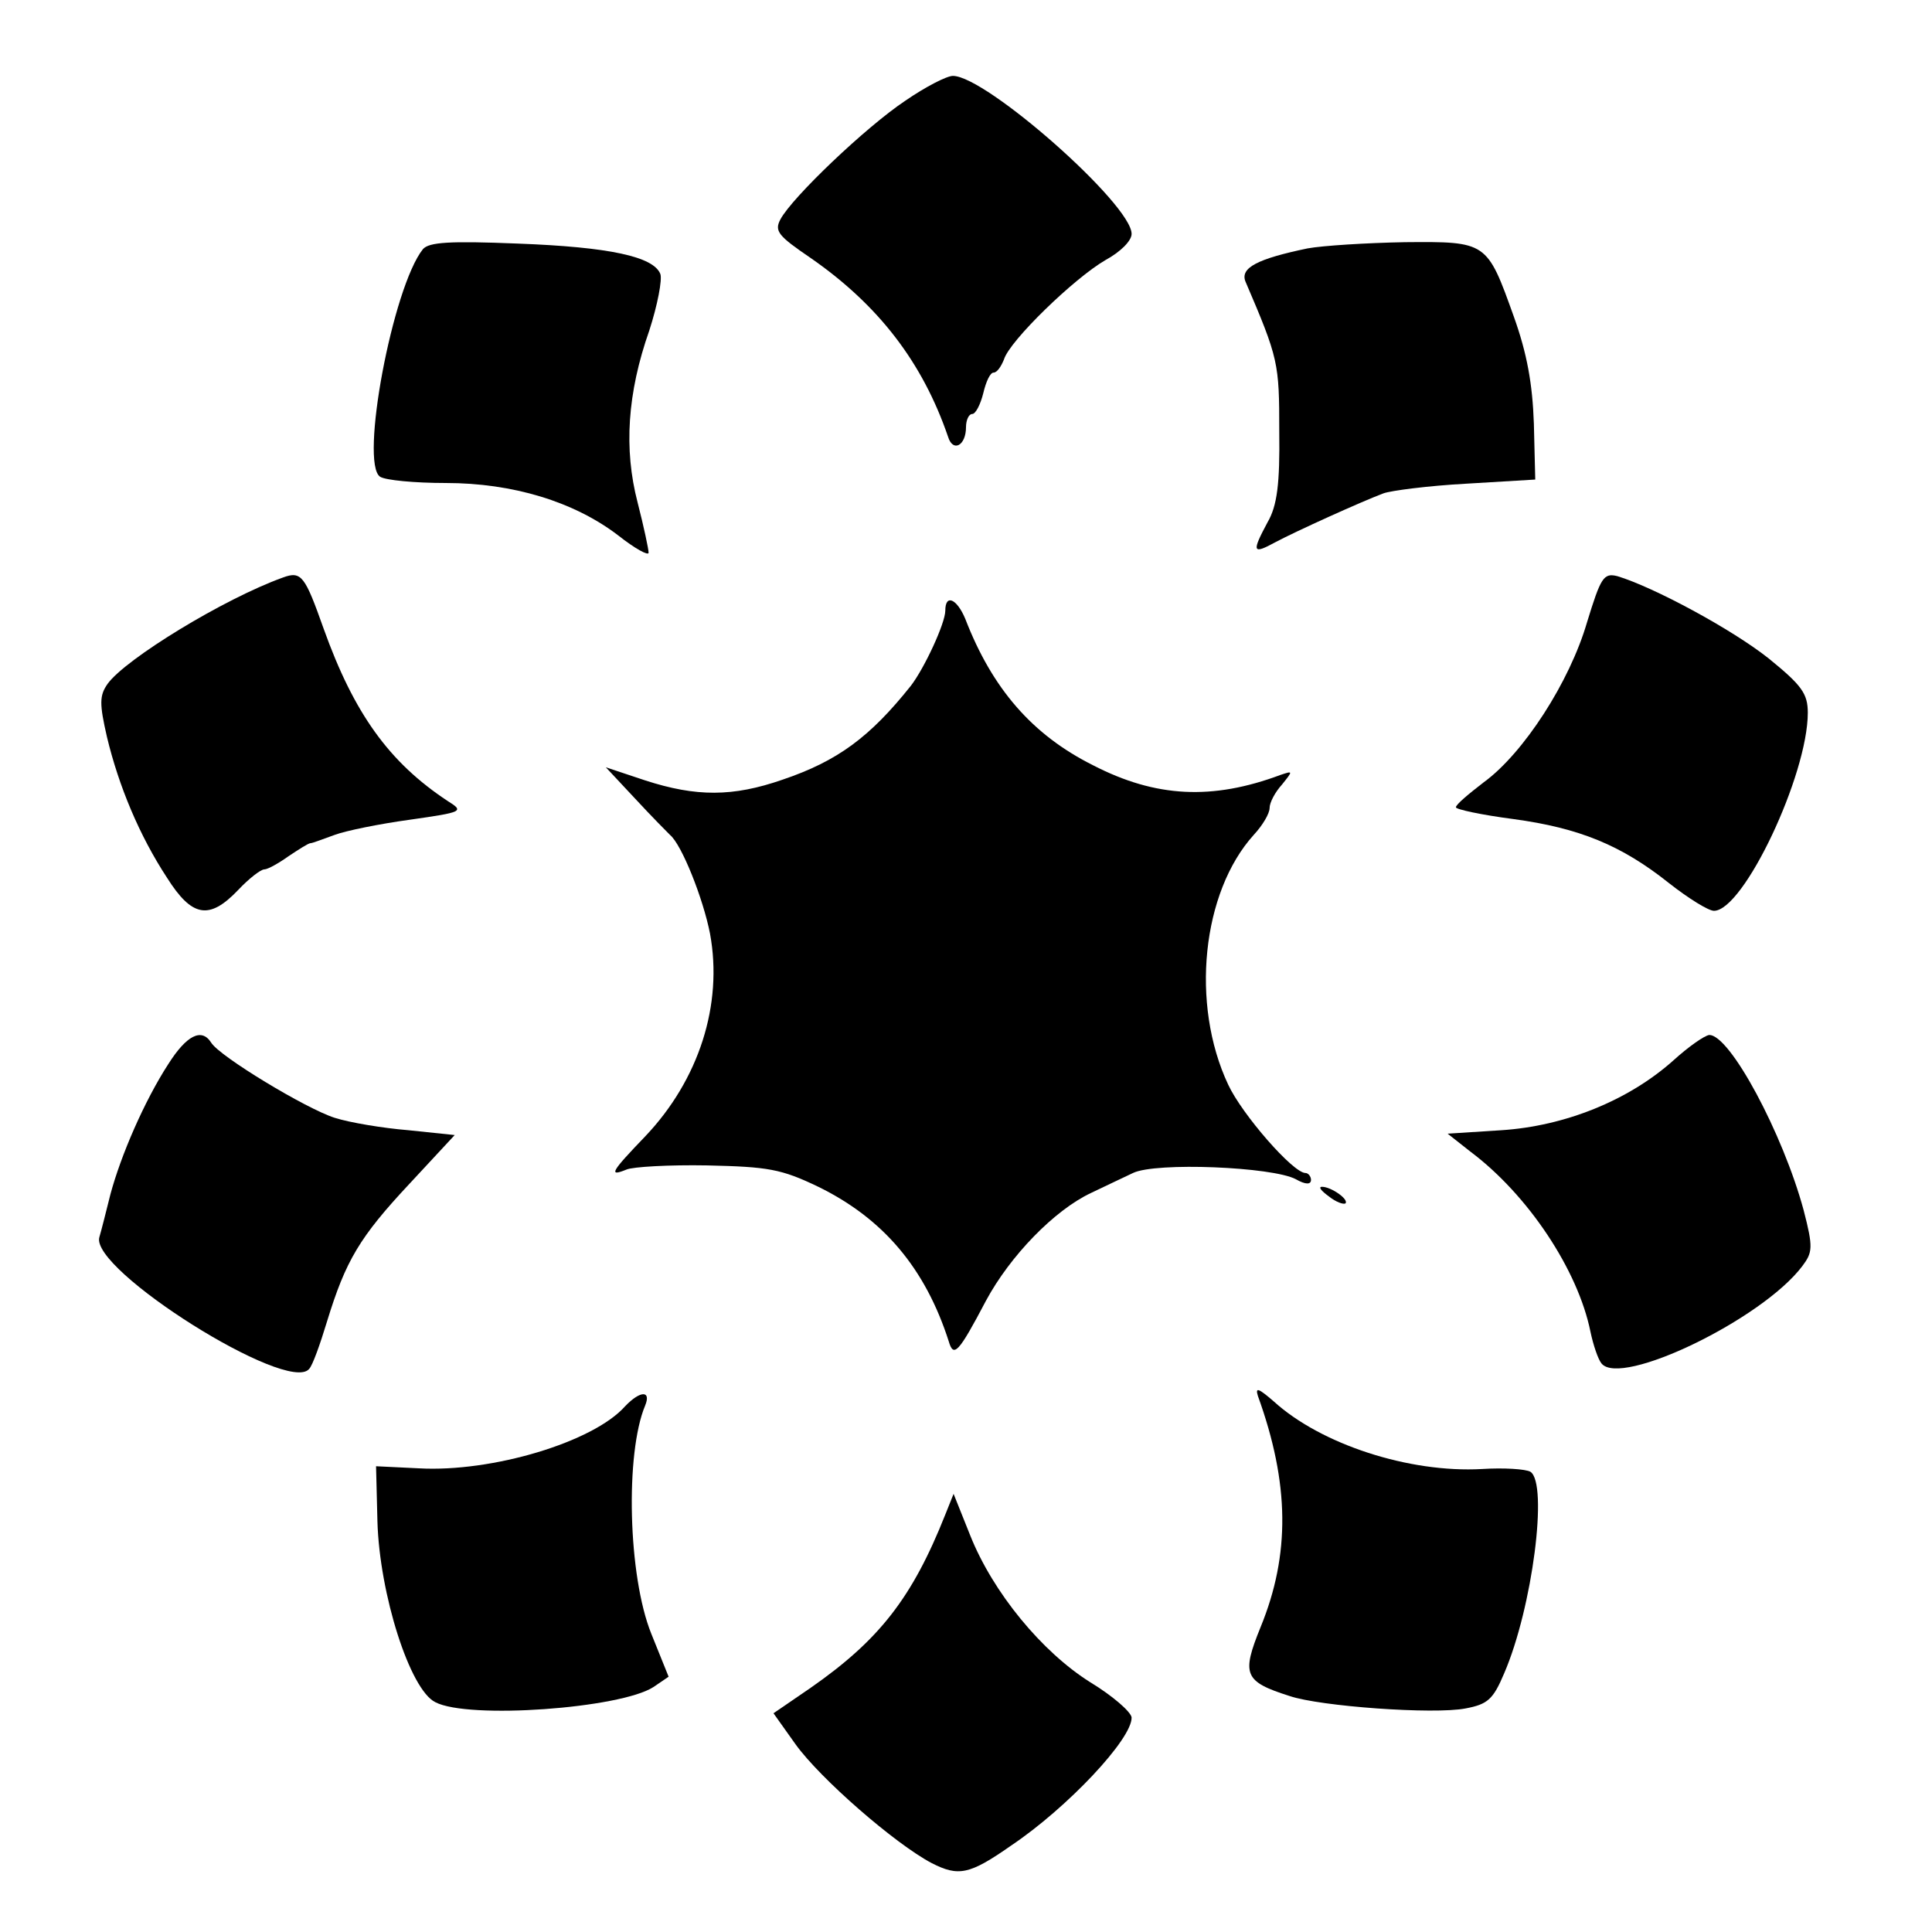 <?xml version="1.0" standalone="no"?>
<!DOCTYPE svg PUBLIC "-//W3C//DTD SVG 20010904//EN"
 "http://www.w3.org/TR/2001/REC-SVG-20010904/DTD/svg10.dtd">
<svg version="1.0" xmlns="http://www.w3.org/2000/svg"
 width="280pt" height="280pt" viewBox="0 0 280 280"
 preserveAspectRatio="xMidYMid meet">
<g transform="translate(0,280) scale(0.1,-0.1)"
fill="#000000" stroke="none">
<path d="M1312 2654 c-57 -38 -164 -140 -181 -172 -9 -17 -3 -24 44 -56 98
-68 162 -151 199 -259 7 -23 26 -13 26 14 0 10 4 19 9 19 5 0 12 14 16 30 4
17 10 30 15 30 5 0 11 9 15 19 8 27 102 118 147 144 22 12 38 28 38 38 0 43
-211 229 -259 229 -9 0 -40 -16 -69 -36z"/>
<path d="M613 2439 c-44 -55 -92 -311 -62 -330 8 -5 50 -9 95 -9 97 0 186 -27
250 -76 24 -19 44 -30 44 -25 0 5 -7 38 -16 73 -20 77 -15 158 17 249 12 37
19 74 16 82 -10 25 -73 39 -207 44 -99 4 -128 2 -137 -8z"/>
<path d="M1895 2440 c-72 -15 -98 -28 -90 -48 48 -112 49 -118 49 -217 1 -76
-3 -108 -17 -132 -23 -43 -22 -47 11 -29 30 16 125 59 157 71 11 4 65 11 120
14 l100 6 -2 81 c-2 58 -10 102 -29 155 -39 109 -39 109 -158 108 -56 -1 -119
-5 -141 -9z"/>
<path d="M410 1963 c-86 -31 -228 -118 -254 -154 -12 -17 -12 -29 -1 -77 17
-71 47 -143 87 -204 36 -57 61 -62 103 -18 16 17 33 30 38 30 5 0 21 9 35 19
15 10 29 19 32 19 3 0 18 6 35 12 16 6 65 16 109 22 77 11 79 12 55 27 -85 56
-136 127 -180 250 -27 76 -32 84 -59 74z"/>
<path d="M2300 1898 c-25 -86 -92 -190 -150 -232 -22 -17 -40 -32 -40 -36 0
-3 37 -11 83 -17 96 -13 157 -38 226 -93 28 -22 57 -40 65 -40 43 0 136 197
136 287 0 28 -9 40 -57 79 -53 42 -166 103 -219 119 -20 5 -24 -2 -44 -67z"/>
<path d="M1370 1915 c0 -18 -30 -83 -50 -109 -59 -74 -106 -109 -186 -136 -72
-25 -125 -25 -199 -1 l-57 19 43 -46 c24 -26 47 -49 50 -52 17 -14 48 -92 58
-143 19 -103 -16 -212 -94 -294 -49 -51 -54 -59 -27 -48 9 4 62 7 117 6 88 -2
107 -5 161 -31 94 -46 155 -118 189 -224 7 -24 14 -17 54 59 35 65 99 131 152
156 19 9 46 22 61 29 33 16 202 9 236 -9 14 -8 22 -8 22 -1 0 5 -4 10 -8 10
-18 0 -92 85 -112 128 -55 117 -38 279 37 362 13 14 23 31 23 39 0 8 8 23 18
34 16 20 16 20 -2 14 -99 -37 -181 -33 -272 14 -88 44 -146 111 -185 212 -12
29 -29 37 -29 12z"/>
<path d="M244 1258 c-35 -54 -69 -133 -84 -189 -6 -24 -13 -52 -16 -62 -14
-47 273 -228 304 -191 5 5 16 36 26 69 27 88 47 122 120 200 l65 70 -67 7
c-37 3 -85 11 -107 18 -41 13 -167 89 -179 109 -14 22 -36 10 -62 -31z"/>
<path d="M2425 1263 c-65 -58 -157 -95 -249 -101 l-78 -5 33 -26 c84 -63 156
-172 174 -261 4 -19 11 -40 16 -46 28 -35 233 64 291 141 15 20 16 27 2 81
-30 111 -107 255 -137 254 -7 -1 -30 -17 -52 -37z"/>
<path d="M1926 1066 c10 -8 21 -12 24 -10 5 6 -21 24 -34 24 -6 0 -1 -6 10
-14z"/>
<path d="M1823 777 c46 -127 47 -230 4 -335 -28 -69 -24 -79 42 -100 44 -15
209 -27 255 -18 32 6 40 13 56 51 41 95 64 275 38 292 -7 4 -39 6 -70 4 -106
-6 -234 36 -302 98 -22 19 -27 21 -23 8z"/>
<path d="M906 762 c-46 -52 -193 -96 -299 -90 l-62 3 2 -80 c3 -105 47 -244
84 -262 48 -25 268 -9 316 22 l22 15 -25 62 c-34 84 -38 262 -9 331 9 22 -7
22 -29 -1z"/>
<path d="M1370 605 c-48 -121 -96 -182 -195 -251 l-54 -37 32 -45 c36 -50 144
-144 197 -172 39 -20 55 -17 115 25 82 55 176 155 175 186 -1 8 -27 31 -60 51
-70 44 -141 130 -174 213 l-24 60 -12 -30z"/>
</g>
</svg>
